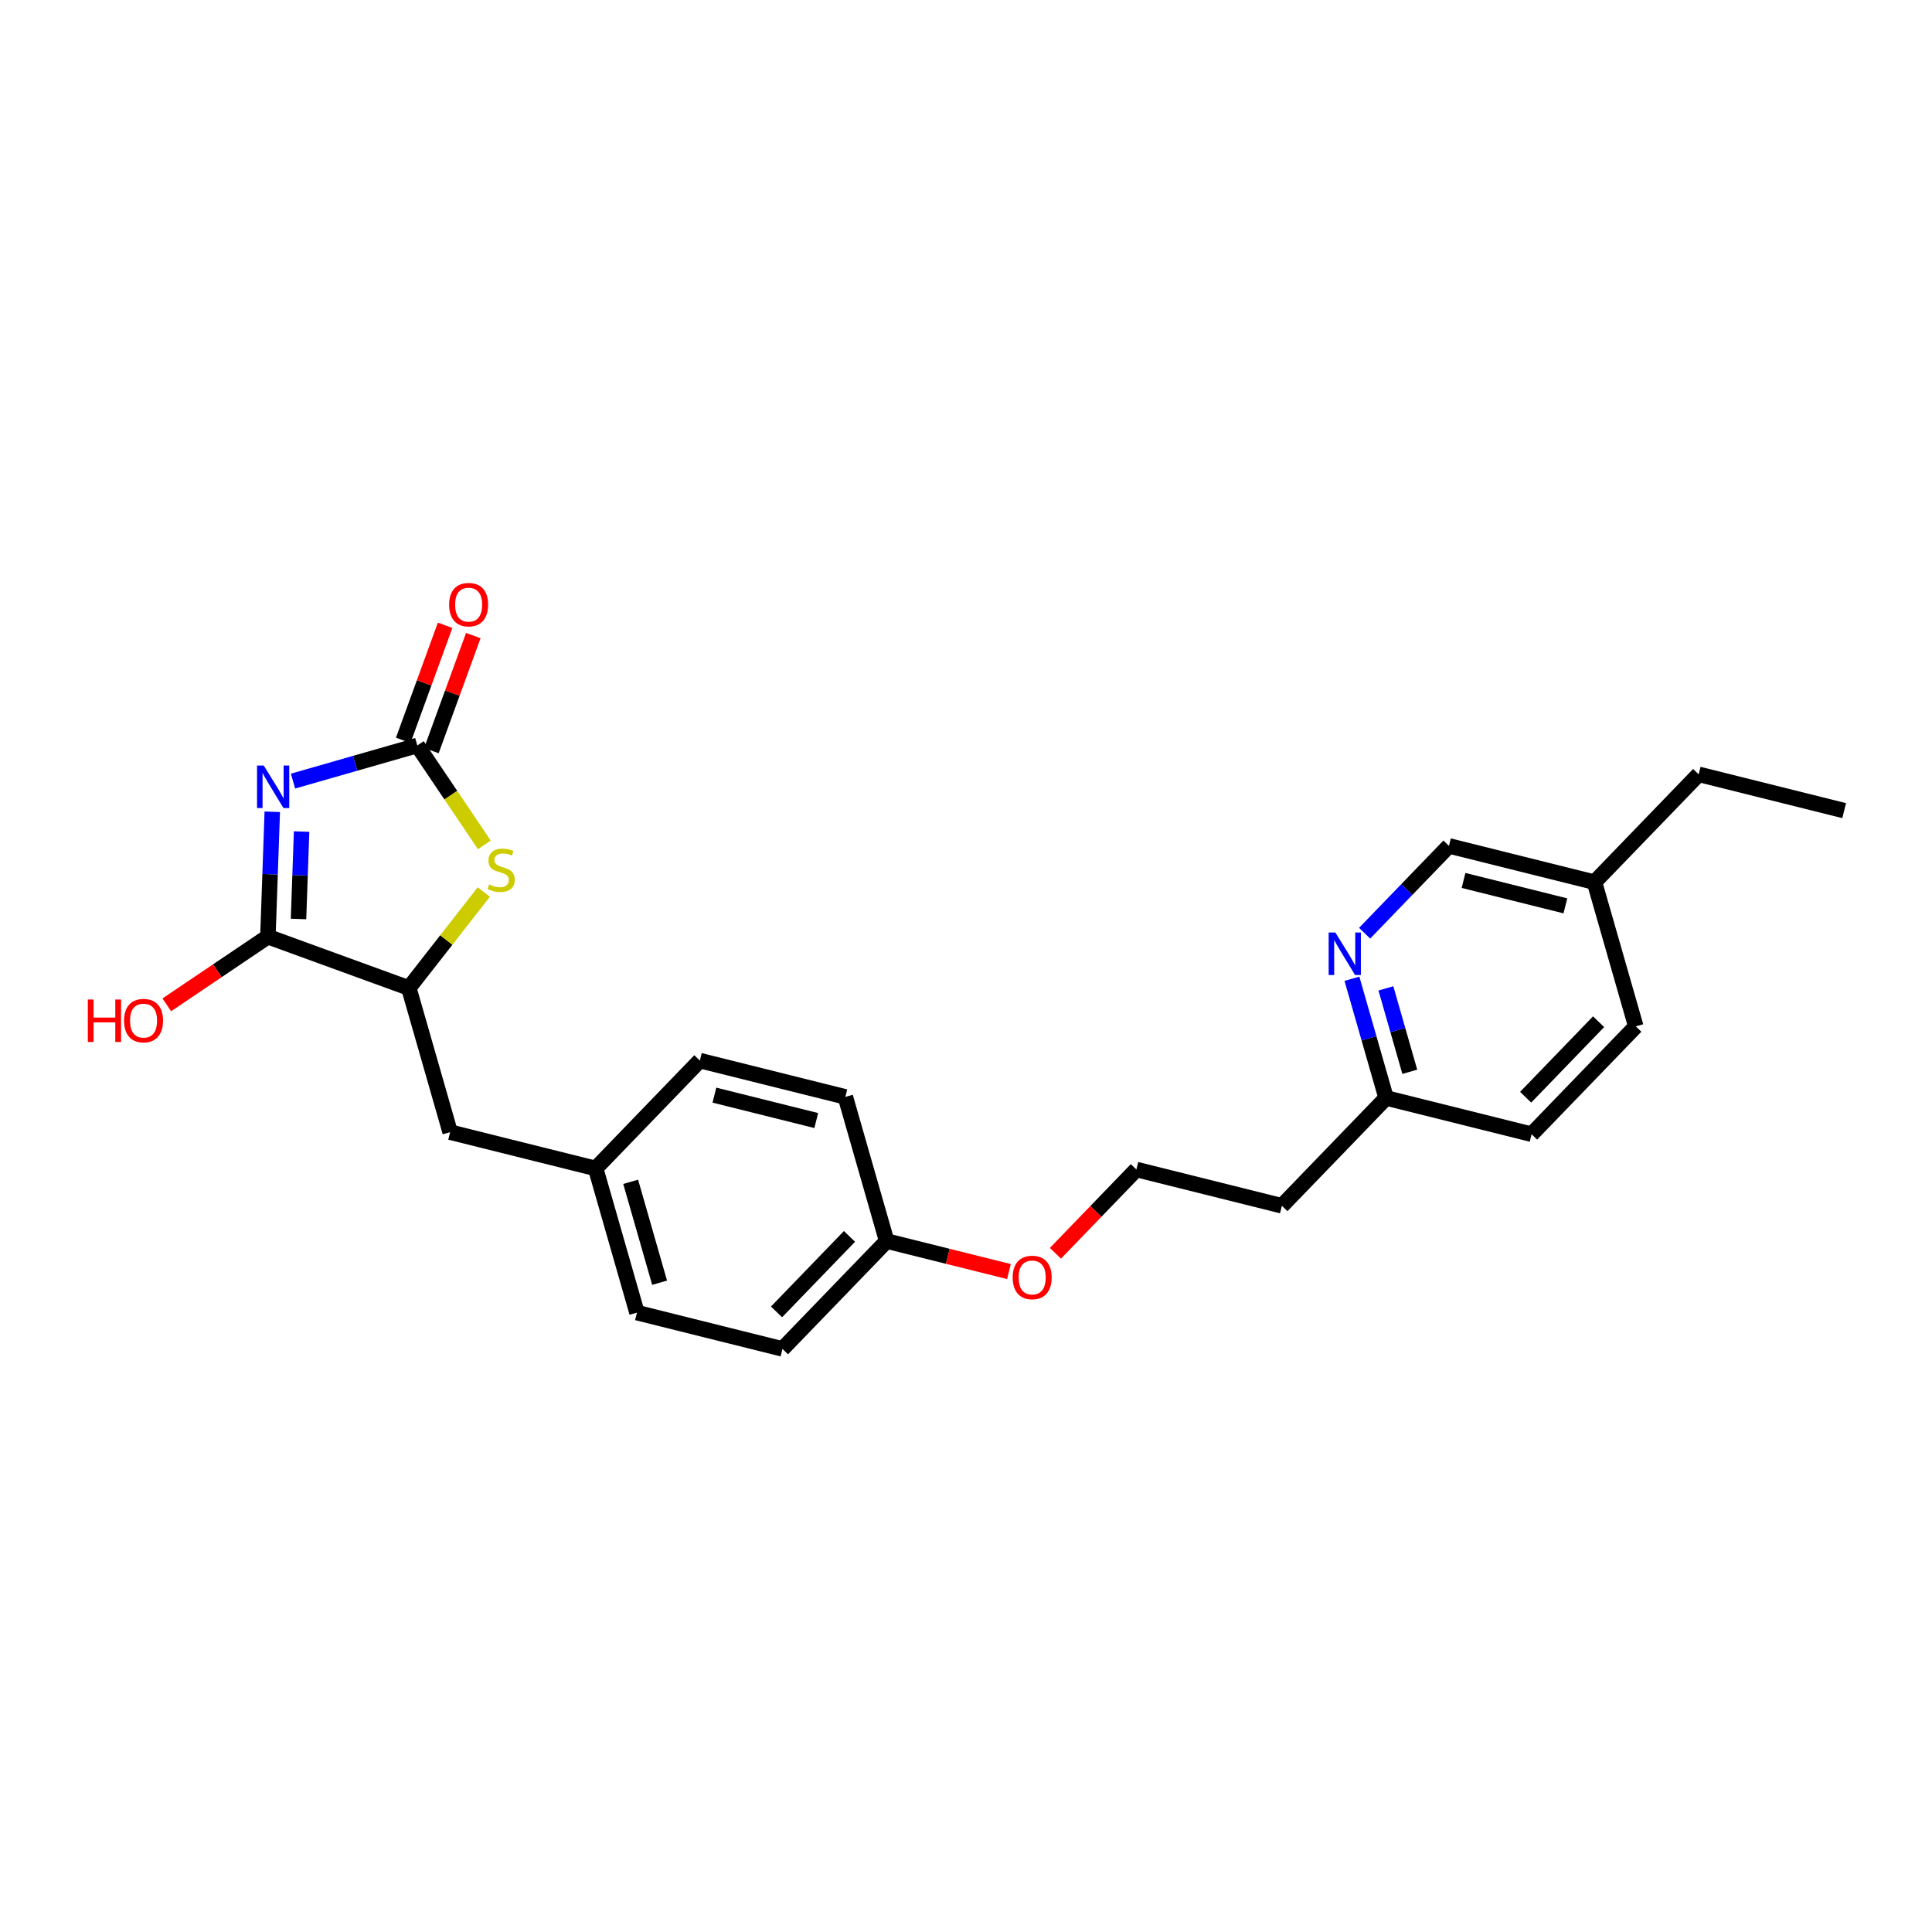 <?xml version='1.0' encoding='iso-8859-1'?>
<svg version='1.1' baseProfile='full'
              xmlns='http://www.w3.org/2000/svg'
                      xmlns:rdkit='http://www.rdkit.org/xml'
                      xmlns:xlink='http://www.w3.org/1999/xlink'
                  xml:space='preserve'
width='250px' height='250px' viewBox='0 0 250 250'>
<!-- END OF HEADER -->
<rect style='opacity:1.0;fill:#FFFFFF;stroke:none' width='250' height='250' x='0' y='0'> </rect>
<path class='bond-0 atom-0 atom-1' d='M 238.636,104.896 L 219.807,100.198' style='fill:none;fill-rule:evenodd;stroke:#000000;stroke-width:2.0px;stroke-linecap:butt;stroke-linejoin:miter;stroke-opacity:1' />
<path class='bond-1 atom-1 atom-12' d='M 219.807,100.198 L 206.324,114.156' style='fill:none;fill-rule:evenodd;stroke:#000000;stroke-width:2.0px;stroke-linecap:butt;stroke-linejoin:miter;stroke-opacity:1' />
<path class='bond-2 atom-2 atom-5' d='M 211.671,132.812 L 198.188,146.769' style='fill:none;fill-rule:evenodd;stroke:#000000;stroke-width:2.0px;stroke-linecap:butt;stroke-linejoin:miter;stroke-opacity:1' />
<path class='bond-2 atom-2 atom-5' d='M 206.857,132.209 L 197.419,141.979' style='fill:none;fill-rule:evenodd;stroke:#000000;stroke-width:2.0px;stroke-linecap:butt;stroke-linejoin:miter;stroke-opacity:1' />
<path class='bond-3 atom-2 atom-12' d='M 211.671,132.812 L 206.324,114.156' style='fill:none;fill-rule:evenodd;stroke:#000000;stroke-width:2.0px;stroke-linecap:butt;stroke-linejoin:miter;stroke-opacity:1' />
<path class='bond-4 atom-3 atom-6' d='M 90.559,137.24 L 109.388,141.937' style='fill:none;fill-rule:evenodd;stroke:#000000;stroke-width:2.0px;stroke-linecap:butt;stroke-linejoin:miter;stroke-opacity:1' />
<path class='bond-4 atom-3 atom-6' d='M 92.444,141.71 L 105.624,144.998' style='fill:none;fill-rule:evenodd;stroke:#000000;stroke-width:2.0px;stroke-linecap:butt;stroke-linejoin:miter;stroke-opacity:1' />
<path class='bond-5 atom-3 atom-13' d='M 90.559,137.24 L 77.076,151.197' style='fill:none;fill-rule:evenodd;stroke:#000000;stroke-width:2.0px;stroke-linecap:butt;stroke-linejoin:miter;stroke-opacity:1' />
<path class='bond-6 atom-4 atom-7' d='M 82.422,169.853 L 101.252,174.55' style='fill:none;fill-rule:evenodd;stroke:#000000;stroke-width:2.0px;stroke-linecap:butt;stroke-linejoin:miter;stroke-opacity:1' />
<path class='bond-7 atom-4 atom-13' d='M 82.422,169.853 L 77.076,151.197' style='fill:none;fill-rule:evenodd;stroke:#000000;stroke-width:2.0px;stroke-linecap:butt;stroke-linejoin:miter;stroke-opacity:1' />
<path class='bond-7 atom-4 atom-13' d='M 85.352,165.985 L 81.609,152.927' style='fill:none;fill-rule:evenodd;stroke:#000000;stroke-width:2.0px;stroke-linecap:butt;stroke-linejoin:miter;stroke-opacity:1' />
<path class='bond-8 atom-5 atom-14' d='M 198.188,146.769 L 179.359,142.072' style='fill:none;fill-rule:evenodd;stroke:#000000;stroke-width:2.0px;stroke-linecap:butt;stroke-linejoin:miter;stroke-opacity:1' />
<path class='bond-9 atom-6 atom-15' d='M 109.388,141.937 L 114.735,160.593' style='fill:none;fill-rule:evenodd;stroke:#000000;stroke-width:2.0px;stroke-linecap:butt;stroke-linejoin:miter;stroke-opacity:1' />
<path class='bond-10 atom-7 atom-15' d='M 101.252,174.55 L 114.735,160.593' style='fill:none;fill-rule:evenodd;stroke:#000000;stroke-width:2.0px;stroke-linecap:butt;stroke-linejoin:miter;stroke-opacity:1' />
<path class='bond-10 atom-7 atom-15' d='M 100.483,169.76 L 109.921,159.99' style='fill:none;fill-rule:evenodd;stroke:#000000;stroke-width:2.0px;stroke-linecap:butt;stroke-linejoin:miter;stroke-opacity:1' />
<path class='bond-11 atom-8 atom-9' d='M 165.876,156.03 L 147.047,151.332' style='fill:none;fill-rule:evenodd;stroke:#000000;stroke-width:2.0px;stroke-linecap:butt;stroke-linejoin:miter;stroke-opacity:1' />
<path class='bond-12 atom-8 atom-14' d='M 165.876,156.03 L 179.359,142.072' style='fill:none;fill-rule:evenodd;stroke:#000000;stroke-width:2.0px;stroke-linecap:butt;stroke-linejoin:miter;stroke-opacity:1' />
<path class='bond-13 atom-9 atom-23' d='M 147.047,151.332 L 141.809,156.754' style='fill:none;fill-rule:evenodd;stroke:#000000;stroke-width:2.0px;stroke-linecap:butt;stroke-linejoin:miter;stroke-opacity:1' />
<path class='bond-13 atom-9 atom-23' d='M 141.809,156.754 L 136.572,162.176' style='fill:none;fill-rule:evenodd;stroke:#FF0000;stroke-width:2.0px;stroke-linecap:butt;stroke-linejoin:miter;stroke-opacity:1' />
<path class='bond-14 atom-10 atom-13' d='M 58.247,146.5 L 77.076,151.197' style='fill:none;fill-rule:evenodd;stroke:#000000;stroke-width:2.0px;stroke-linecap:butt;stroke-linejoin:miter;stroke-opacity:1' />
<path class='bond-15 atom-10 atom-16' d='M 58.247,146.5 L 52.9,127.845' style='fill:none;fill-rule:evenodd;stroke:#000000;stroke-width:2.0px;stroke-linecap:butt;stroke-linejoin:miter;stroke-opacity:1' />
<path class='bond-16 atom-11 atom-12' d='M 187.495,109.459 L 206.324,114.156' style='fill:none;fill-rule:evenodd;stroke:#000000;stroke-width:2.0px;stroke-linecap:butt;stroke-linejoin:miter;stroke-opacity:1' />
<path class='bond-16 atom-11 atom-12' d='M 189.38,113.929 L 202.56,117.217' style='fill:none;fill-rule:evenodd;stroke:#000000;stroke-width:2.0px;stroke-linecap:butt;stroke-linejoin:miter;stroke-opacity:1' />
<path class='bond-17 atom-11 atom-19' d='M 187.495,109.459 L 182.038,115.108' style='fill:none;fill-rule:evenodd;stroke:#000000;stroke-width:2.0px;stroke-linecap:butt;stroke-linejoin:miter;stroke-opacity:1' />
<path class='bond-17 atom-11 atom-19' d='M 182.038,115.108 L 176.582,120.757' style='fill:none;fill-rule:evenodd;stroke:#0000FF;stroke-width:2.0px;stroke-linecap:butt;stroke-linejoin:miter;stroke-opacity:1' />
<path class='bond-18 atom-14 atom-19' d='M 179.359,142.072 L 177.149,134.361' style='fill:none;fill-rule:evenodd;stroke:#000000;stroke-width:2.0px;stroke-linecap:butt;stroke-linejoin:miter;stroke-opacity:1' />
<path class='bond-18 atom-14 atom-19' d='M 177.149,134.361 L 174.939,126.65' style='fill:none;fill-rule:evenodd;stroke:#0000FF;stroke-width:2.0px;stroke-linecap:butt;stroke-linejoin:miter;stroke-opacity:1' />
<path class='bond-18 atom-14 atom-19' d='M 182.427,138.689 L 180.88,133.292' style='fill:none;fill-rule:evenodd;stroke:#000000;stroke-width:2.0px;stroke-linecap:butt;stroke-linejoin:miter;stroke-opacity:1' />
<path class='bond-18 atom-14 atom-19' d='M 180.88,133.292 L 179.333,127.894' style='fill:none;fill-rule:evenodd;stroke:#0000FF;stroke-width:2.0px;stroke-linecap:butt;stroke-linejoin:miter;stroke-opacity:1' />
<path class='bond-19 atom-15 atom-23' d='M 114.735,160.593 L 122.645,162.566' style='fill:none;fill-rule:evenodd;stroke:#000000;stroke-width:2.0px;stroke-linecap:butt;stroke-linejoin:miter;stroke-opacity:1' />
<path class='bond-19 atom-15 atom-23' d='M 122.645,162.566 L 130.556,164.54' style='fill:none;fill-rule:evenodd;stroke:#FF0000;stroke-width:2.0px;stroke-linecap:butt;stroke-linejoin:miter;stroke-opacity:1' />
<path class='bond-20 atom-16 atom-17' d='M 52.9,127.845 L 34.665,121.205' style='fill:none;fill-rule:evenodd;stroke:#000000;stroke-width:2.0px;stroke-linecap:butt;stroke-linejoin:miter;stroke-opacity:1' />
<path class='bond-21 atom-16 atom-24' d='M 52.9,127.845 L 57.752,121.637' style='fill:none;fill-rule:evenodd;stroke:#000000;stroke-width:2.0px;stroke-linecap:butt;stroke-linejoin:miter;stroke-opacity:1' />
<path class='bond-21 atom-16 atom-24' d='M 57.752,121.637 L 62.603,115.429' style='fill:none;fill-rule:evenodd;stroke:#CCCC00;stroke-width:2.0px;stroke-linecap:butt;stroke-linejoin:miter;stroke-opacity:1' />
<path class='bond-22 atom-17 atom-20' d='M 34.665,121.205 L 34.949,113.124' style='fill:none;fill-rule:evenodd;stroke:#000000;stroke-width:2.0px;stroke-linecap:butt;stroke-linejoin:miter;stroke-opacity:1' />
<path class='bond-22 atom-17 atom-20' d='M 34.949,113.124 L 35.232,105.043' style='fill:none;fill-rule:evenodd;stroke:#0000FF;stroke-width:2.0px;stroke-linecap:butt;stroke-linejoin:miter;stroke-opacity:1' />
<path class='bond-22 atom-17 atom-20' d='M 38.629,118.916 L 38.828,113.26' style='fill:none;fill-rule:evenodd;stroke:#000000;stroke-width:2.0px;stroke-linecap:butt;stroke-linejoin:miter;stroke-opacity:1' />
<path class='bond-22 atom-17 atom-20' d='M 38.828,113.26 L 39.026,107.603' style='fill:none;fill-rule:evenodd;stroke:#0000FF;stroke-width:2.0px;stroke-linecap:butt;stroke-linejoin:miter;stroke-opacity:1' />
<path class='bond-23 atom-17 atom-21' d='M 34.665,121.205 L 28.124,125.615' style='fill:none;fill-rule:evenodd;stroke:#000000;stroke-width:2.0px;stroke-linecap:butt;stroke-linejoin:miter;stroke-opacity:1' />
<path class='bond-23 atom-17 atom-21' d='M 28.124,125.615 L 21.583,130.026' style='fill:none;fill-rule:evenodd;stroke:#FF0000;stroke-width:2.0px;stroke-linecap:butt;stroke-linejoin:miter;stroke-opacity:1' />
<path class='bond-24 atom-18 atom-20' d='M 54.001,96.464 L 45.958,98.769' style='fill:none;fill-rule:evenodd;stroke:#000000;stroke-width:2.0px;stroke-linecap:butt;stroke-linejoin:miter;stroke-opacity:1' />
<path class='bond-24 atom-18 atom-20' d='M 45.958,98.769 L 37.915,101.074' style='fill:none;fill-rule:evenodd;stroke:#0000FF;stroke-width:2.0px;stroke-linecap:butt;stroke-linejoin:miter;stroke-opacity:1' />
<path class='bond-25 atom-18 atom-22' d='M 55.824,97.128 L 58.534,89.685' style='fill:none;fill-rule:evenodd;stroke:#000000;stroke-width:2.0px;stroke-linecap:butt;stroke-linejoin:miter;stroke-opacity:1' />
<path class='bond-25 atom-18 atom-22' d='M 58.534,89.685 L 61.245,82.242' style='fill:none;fill-rule:evenodd;stroke:#FF0000;stroke-width:2.0px;stroke-linecap:butt;stroke-linejoin:miter;stroke-opacity:1' />
<path class='bond-25 atom-18 atom-22' d='M 52.177,95.8 L 54.887,88.357' style='fill:none;fill-rule:evenodd;stroke:#000000;stroke-width:2.0px;stroke-linecap:butt;stroke-linejoin:miter;stroke-opacity:1' />
<path class='bond-25 atom-18 atom-22' d='M 54.887,88.357 L 57.597,80.914' style='fill:none;fill-rule:evenodd;stroke:#FF0000;stroke-width:2.0px;stroke-linecap:butt;stroke-linejoin:miter;stroke-opacity:1' />
<path class='bond-26 atom-18 atom-24' d='M 54.001,96.464 L 58.338,102.896' style='fill:none;fill-rule:evenodd;stroke:#000000;stroke-width:2.0px;stroke-linecap:butt;stroke-linejoin:miter;stroke-opacity:1' />
<path class='bond-26 atom-18 atom-24' d='M 58.338,102.896 L 62.675,109.329' style='fill:none;fill-rule:evenodd;stroke:#CCCC00;stroke-width:2.0px;stroke-linecap:butt;stroke-linejoin:miter;stroke-opacity:1' />
<path  class='atom-19' d='M 172.797 120.669
L 174.598 123.58
Q 174.777 123.867, 175.064 124.387
Q 175.351 124.907, 175.367 124.938
L 175.367 120.669
L 176.096 120.669
L 176.096 126.165
L 175.343 126.165
L 173.411 122.982
Q 173.186 122.609, 172.945 122.182
Q 172.712 121.755, 172.642 121.623
L 172.642 126.165
L 171.928 126.165
L 171.928 120.669
L 172.797 120.669
' fill='#0000FF'/>
<path  class='atom-20' d='M 34.13 99.062
L 35.931 101.973
Q 36.11 102.26, 36.397 102.78
Q 36.684 103.301, 36.7 103.332
L 36.7 99.062
L 37.429 99.062
L 37.429 104.558
L 36.677 104.558
L 34.744 101.375
Q 34.519 101.003, 34.278 100.576
Q 34.045 100.149, 33.975 100.017
L 33.975 104.558
L 33.261 104.558
L 33.261 99.062
L 34.13 99.062
' fill='#0000FF'/>
<path  class='atom-21' d='M 11.364 129.337
L 12.109 129.337
L 12.109 131.674
L 14.919 131.674
L 14.919 129.337
L 15.664 129.337
L 15.664 134.833
L 14.919 134.833
L 14.919 132.295
L 12.109 132.295
L 12.109 134.833
L 11.364 134.833
L 11.364 129.337
' fill='#FF0000'/>
<path  class='atom-21' d='M 16.052 132.07
Q 16.052 130.75, 16.704 130.013
Q 17.356 129.275, 18.575 129.275
Q 19.794 129.275, 20.446 130.013
Q 21.098 130.75, 21.098 132.07
Q 21.098 133.405, 20.438 134.166
Q 19.778 134.919, 18.575 134.919
Q 17.364 134.919, 16.704 134.166
Q 16.052 133.413, 16.052 132.07
M 18.575 134.298
Q 19.413 134.298, 19.864 133.739
Q 20.322 133.172, 20.322 132.07
Q 20.322 130.991, 19.864 130.447
Q 19.413 129.896, 18.575 129.896
Q 17.737 129.896, 17.279 130.44
Q 16.828 130.983, 16.828 132.07
Q 16.828 133.18, 17.279 133.739
Q 17.737 134.298, 18.575 134.298
' fill='#FF0000'/>
<path  class='atom-22' d='M 58.118 78.244
Q 58.118 76.924, 58.77 76.187
Q 59.422 75.45, 60.641 75.45
Q 61.859 75.45, 62.511 76.187
Q 63.163 76.924, 63.163 78.244
Q 63.163 79.579, 62.504 80.34
Q 61.844 81.093, 60.641 81.093
Q 59.43 81.093, 58.77 80.34
Q 58.118 79.587, 58.118 78.244
M 60.641 80.472
Q 61.479 80.472, 61.929 79.913
Q 62.387 79.346, 62.387 78.244
Q 62.387 77.165, 61.929 76.622
Q 61.479 76.071, 60.641 76.071
Q 59.802 76.071, 59.344 76.614
Q 58.894 77.157, 58.894 78.244
Q 58.894 79.354, 59.344 79.913
Q 59.802 80.472, 60.641 80.472
' fill='#FF0000'/>
<path  class='atom-23' d='M 131.041 165.306
Q 131.041 163.986, 131.693 163.249
Q 132.345 162.511, 133.564 162.511
Q 134.782 162.511, 135.435 163.249
Q 136.087 163.986, 136.087 165.306
Q 136.087 166.641, 135.427 167.402
Q 134.767 168.154, 133.564 168.154
Q 132.353 168.154, 131.693 167.402
Q 131.041 166.649, 131.041 165.306
M 133.564 167.533
Q 134.402 167.533, 134.852 166.975
Q 135.31 166.408, 135.31 165.306
Q 135.31 164.227, 134.852 163.683
Q 134.402 163.132, 133.564 163.132
Q 132.725 163.132, 132.267 163.675
Q 131.817 164.219, 131.817 165.306
Q 131.817 166.416, 132.267 166.975
Q 132.725 167.533, 133.564 167.533
' fill='#FF0000'/>
<path  class='atom-24' d='M 63.298 114.44
Q 63.36 114.463, 63.616 114.572
Q 63.872 114.681, 64.152 114.751
Q 64.439 114.813, 64.718 114.813
Q 65.238 114.813, 65.541 114.564
Q 65.844 114.308, 65.844 113.866
Q 65.844 113.563, 65.689 113.377
Q 65.541 113.19, 65.308 113.089
Q 65.075 112.989, 64.687 112.872
Q 64.198 112.725, 63.903 112.585
Q 63.616 112.445, 63.406 112.15
Q 63.205 111.855, 63.205 111.358
Q 63.205 110.668, 63.67 110.241
Q 64.144 109.814, 65.075 109.814
Q 65.712 109.814, 66.434 110.116
L 66.255 110.714
Q 65.596 110.442, 65.099 110.442
Q 64.563 110.442, 64.268 110.668
Q 63.973 110.885, 63.981 111.265
Q 63.981 111.56, 64.128 111.739
Q 64.284 111.917, 64.501 112.018
Q 64.726 112.119, 65.099 112.236
Q 65.596 112.391, 65.891 112.546
Q 66.185 112.701, 66.395 113.02
Q 66.612 113.33, 66.612 113.866
Q 66.612 114.626, 66.1 115.038
Q 65.596 115.442, 64.749 115.442
Q 64.26 115.442, 63.888 115.333
Q 63.523 115.232, 63.088 115.053
L 63.298 114.44
' fill='#CCCC00'/>
</svg>
